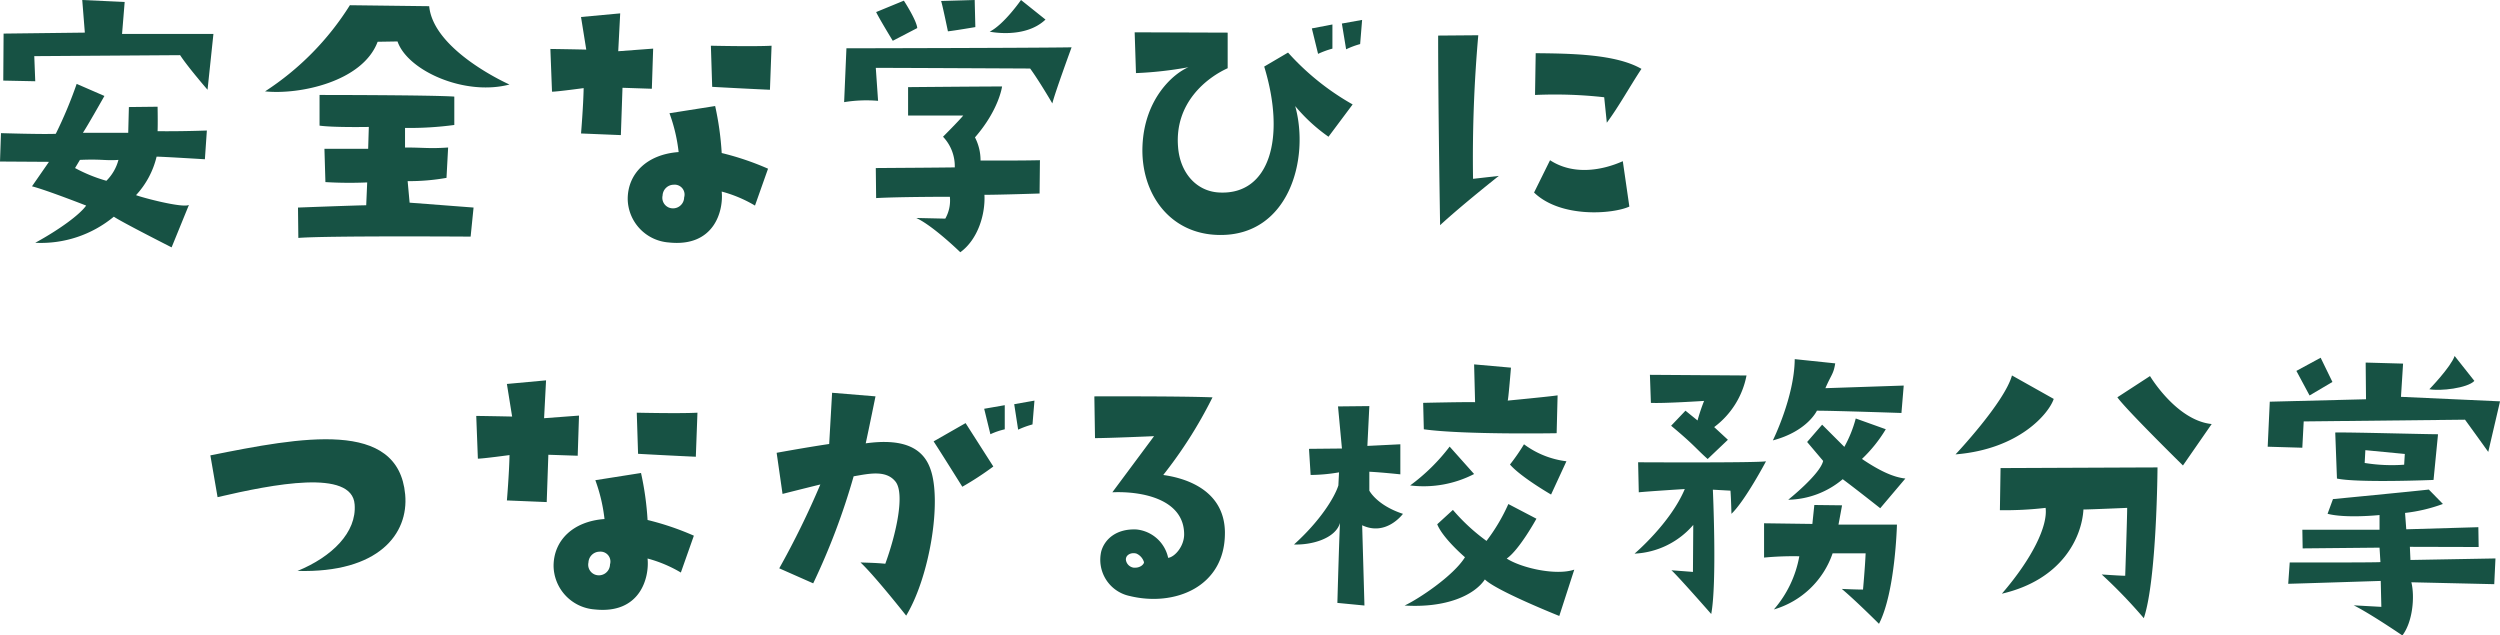 <svg id="グループ_391" data-name="グループ 391" xmlns="http://www.w3.org/2000/svg" width="381.858" height="97.065" viewBox="0 0 381.858 97.065">
  <path id="パス_5416" data-name="パス 5416" d="M.149,20.337s6.477.2,8.373.1a66.052,66.052,0,0,0,3.189-7.623l4.238,1.843s-2.641,4.683-3.288,5.63h6.925l.1-3.936,4.384-.05s.05,2.491,0,3.737c0,0,2.94.053,7.526-.1l-.3,4.388s-6.58-.4-7.377-.4a13.124,13.124,0,0,1-3.142,5.882c1.049.4,7.081,1.993,8.078,1.495l-2.644,6.48s-7.676-3.889-8.822-4.687A17.458,17.458,0,0,1,5.384,37.084c3.836-2.1,6.826-4.338,7.776-5.683,0,0-5.982-2.345-8.274-2.943l2.591-3.737L0,24.672Zm.4-15.206,12.409-.149L12.562,0l6.48.3s-.352,4.384-.4,4.883H32.6l-.9,8.526s-2.989-3.441-4.188-5.284c0,0-21.782.149-22.277.149l.149,3.836L.5,12.31ZM11.463,25.668a23.531,23.531,0,0,0,4.786,1.946,7.017,7.017,0,0,0,1.843-3.192c-2.043.149-2.441-.149-5.882,0Z" fill="#175244"/>
  <path id="パス_5417" data-name="パス 5417" d="M14.143,13.416A42.719,42.719,0,0,0,27.1.256L39.214.405c.651,6.829,12.263,11.964,12.263,11.964-6.829,1.794-15.554-2.1-17.1-6.58l-3.039.05c-2.3,6.131-12.014,8.124-17.2,7.576M29.595,30.81l.149-3.488a61.76,61.76,0,0,1-6.381-.05l-.149-5.085h6.679l.1-3.338s-5.384.1-7.526-.2V13.964s16.946,0,20.583.249v4.335A51.3,51.3,0,0,1,35.524,19v2.989c2.893,0,3.69.2,6.583,0l-.249,4.637a32.674,32.674,0,0,1-5.935.5l.3,3.288,9.769.747L45.544,35.6s-21.982-.149-26.316.2l-.053-4.637s9.22-.349,10.419-.349" transform="translate(26.342 0.541)" fill="#175244"/>
  <path id="パス_5418" data-name="パス 5418" d="M34.362,12.072s-4.039.548-4.833.548L29.28,6.09s3.587.05,5.481.1l-.8-4.982L39.945.656l-.3,5.783,5.334-.4-.2,6.131-4.484-.149-.249,7.228L33.963,19s.349-4.138.4-6.929m26.17,17.943a20,20,0,0,0-5.085-2.142c.3,2.89-1.1,8.523-8.075,7.776a6.768,6.768,0,0,1-6.281-6.63c0-3.886,2.943-6.829,7.779-7.178a25.4,25.4,0,0,0-1.4-5.932l6.978-1.1a45.394,45.394,0,0,1,1,7.178,42.369,42.369,0,0,1,7.078,2.395ZM48.12,26.826a1.723,1.723,0,0,0-1.7,1.644,1.618,1.618,0,0,0,.95,1.843,1.7,1.7,0,0,0,2.342-1.545,1.514,1.514,0,0,0-1.594-1.943m14.7-14.5s-4.437-.2-8.822-.448l-.2-6.281s6.627.149,9.27,0Z" transform="translate(54.786 1.387)" fill="#175244"/>
  <path id="パス_5419" data-name="パス 5419" d="M45.183,7.377s29.06-.05,34.391-.149c0,0-2.594,7.078-2.94,8.573,0,0-2-3.438-3.391-5.334,0,0-19.238-.1-23.576-.1l.349,5.035a21.186,21.186,0,0,0-5.185.2ZM61.731,25.569a6.53,6.53,0,0,0-1.794-4.683s2.491-2.494,3.089-3.242H54.6V13.309s10.818-.1,14.355-.1c0,0-.448,3.537-4.138,7.776a7.63,7.63,0,0,1,.85,3.537c5.381,0,6.729,0,9.071-.05l-.053,5.085s-6.131.2-8.423.2c.153,2.89-.947,6.779-3.687,8.772,0,0-4.138-4.036-6.729-5.235l4.437.1a5.623,5.623,0,0,0,.7-3.338s-7.726,0-11.263.2l-.053-4.587c6.082-.047,7.776-.047,12.064-.1M53.955.1S55.9,3.089,56,4.285L52.261,6.231S50.218,2.89,49.72,1.843Zm5.683.05L64.773,0l.1,4.138s-3.192.545-4.188.648c0,0-.9-4.338-1.046-4.637M71.848,0l3.74,2.989c-3.142,2.993-8.523,1.847-8.523,1.847C69.257,3.74,71.848,0,71.848,0" transform="translate(84.104)" fill="#175244"/>
  <path id="パス_5420" data-name="パス 5420" d="M93.521,13.884l-3.69,4.936a26.005,26.005,0,0,1-5.085-4.683c2.245,8.121-1,19.786-11.512,19.687-7.676-.05-12.11-6.381-11.814-13.608S66.158,9.151,68.45,8.2a57.213,57.213,0,0,1-8.025.9l-.2-6.231,14.206.05V8.354C71.24,9.8,66.308,13.635,66.853,20.365c.3,4.039,2.893,6.879,6.43,6.978,7.526.3,10.067-8.324,6.729-19.241l3.64-2.139a39.017,39.017,0,0,0,9.868,7.922M88.239,6.159l-.95-3.886,3.142-.6V5.361a14.19,14.19,0,0,0-2.192.8m6.427-1.495a12.62,12.62,0,0,0-2.142.8l-.648-3.936L94.966.977Z" transform="translate(113.087 2.066)" fill="#175244"/>
  <path id="パス_5421" data-name="パス 5421" d="M75.982,30.739s-.3-17.747-.3-28.96l6.131-.05a213.01,213.01,0,0,0-.8,21.932l3.936-.448s-5.73,4.534-8.968,7.526m14.352-4.985,2.441-4.936c3.587,2.342,7.978,1.548,11.114.149l1,6.929c-2.491,1.146-10.469,1.8-14.555-2.142m.249-21.284c5.484.05,12.263.149,16.152,2.395-1.9,2.89-3.441,5.73-5.288,8.224l-.4-3.889a67.706,67.706,0,0,0-10.566-.349Z" transform="translate(143.985 3.655)" fill="#175244"/>
  <path id="パス_5422" data-name="パス 5422" d="M43.629,45.653c5.235-2.142,9.071-5.882,8.722-10.167-.4-5.434-12.412-3.092-20.935-1.1l-1.1-6.381c13.857-2.79,28.708-5.583,29.757,5.979C60.625,39.97,56.038,46,43.629,45.653" transform="translate(1.816 41.551)" fill="#175244"/>
  <path id="パス_5423" data-name="パス 5423" d="M48.442,34.072s-4.039.548-4.833.548l-.249-6.53s3.587.05,5.481.1l-.8-4.982,5.982-.551-.3,5.783,5.334-.4-.2,6.131-4.484-.149-.249,7.228L48.043,41s.349-4.138.4-6.929m26.17,17.943a20,20,0,0,0-5.085-2.142c.3,2.89-1.1,8.523-8.075,7.776a6.768,6.768,0,0,1-6.281-6.63c0-3.886,2.943-6.829,7.779-7.178a25.4,25.4,0,0,0-1.4-5.932l6.978-1.1a45.4,45.4,0,0,1,1,7.178A42.369,42.369,0,0,1,76.6,46.384ZM62.2,48.826a1.723,1.723,0,0,0-1.7,1.644,1.618,1.618,0,0,0,.95,1.843,1.7,1.7,0,0,0,2.342-1.545A1.514,1.514,0,0,0,62.2,48.826m14.7-14.5s-4.437-.2-8.822-.448l-.2-6.281s6.627.149,9.27,0Z" transform="translate(29.383 35.438)" fill="#175244"/>
  <path id="パス_5424" data-name="パス 5424" d="M58.993,38.717l-.9-6.281s4.634-.847,8.025-1.345l.445-7.825,6.63.548S72.2,28.7,71.7,30.991c5.431-.747,8.672.5,9.868,3.886,1.794,4.886-.1,16.5-3.69,22.43,0,0-4.836-6.131-6.978-8.124,1.146.05,2.245.05,3.79.2,1.644-4.484,3.039-10.715,1.545-12.562-1.445-1.794-4.036-1.2-6.381-.794a103.813,103.813,0,0,1-6.178,16.348l-5.185-2.295a129.6,129.6,0,0,0,6.278-12.808s-2.638.648-5.78,1.445m32.2-4.188a46.738,46.738,0,0,1-4.736,3.092s-3.488-5.583-4.385-6.929L86.953,27.9ZM90.743,29.6l-.95-3.889,3.142-.548v3.687a10.851,10.851,0,0,0-2.192.75m3.637-4.587,3.092-.548-.3,3.637a14,14,0,0,0-2.192.8Z" transform="translate(60.534 36.726)" fill="#175244"/>
  <path id="パス_5425" data-name="パス 5425" d="M93.621,44.33c0,8.271-7.729,11.263-14.5,9.619a5.654,5.654,0,0,1-4.388-6.829c.5-1.794,2.242-3.488,5.384-3.341a5.506,5.506,0,0,1,4.836,4.338c1.046-.149,2.441-1.794,2.441-3.587,0-5.334-6.331-6.63-10.967-6.43L82.8,29.526s-6.779.3-9.021.3l-.1-6.377s13.01-.05,18.046.149A67.542,67.542,0,0,1,84.2,35.458c2.146.3,9.423,1.641,9.423,8.872M81.258,48.764a2.1,2.1,0,0,0-1.146-1.3c-.85-.249-1.747.249-1.6,1.046a1.4,1.4,0,0,0,1.146,1.1c1.1.1,1.647-.6,1.6-.847" transform="translate(93.476 37.094)" fill="#175244"/>
  <path id="パス_5426" data-name="パス 5426" d="M83.471,49.385c3.936-3.541,6.178-7.128,6.779-9.021l.1-2a26.242,26.242,0,0,1-4.338.4l-.249-3.989,5.032-.05-.6-6.43,4.786-.05-.3,6.082,5.035-.249V38.67s-2.793-.3-4.736-.4v2.89s1.146,2.242,5.135,3.541c0,0-2.544,3.488-6.231,1.744,0,0,.349,12.16.349,12.26l-4.135-.4s.249-9.121.4-12.213c-.7,2.395-4.338,3.391-7.028,3.291m42.814,3.836L123.993,60.3s-9.619-3.836-11.366-5.58c-1.594,2.392-5.882,4.384-12.26,3.986,2.043-.947,7.424-4.484,9.22-7.377,0,0-3.388-2.89-4.238-5.035l2.395-2.192a29.572,29.572,0,0,0,5.132,4.736,28.126,28.126,0,0,0,3.338-5.633l4.288,2.242s-2.591,4.736-4.537,6.085c2.245,1.442,7.526,2.641,10.32,1.691M101.214,40.364a29.446,29.446,0,0,0,6.032-5.932l3.737,4.188a16.8,16.8,0,0,1-9.769,1.744m9.918-12.711-.149-5.78,5.63.5s-.4,4.933-.5,5.032c0,0,6.281-.6,7.623-.8l-.146,5.783s-14.259.249-20.288-.6l-.1-4.039s6.48-.149,7.925-.1m7.477,6.43a13.59,13.59,0,0,0,6.48,2.594l-2.345,5.082s-4.584-2.641-6.278-4.584a30.709,30.709,0,0,0,2.142-3.092" transform="translate(114.177 33.783)" fill="#175244"/>
  <path id="パス_5427" data-name="パス 5427" d="M120.26,37.217s-3.189,6.032-5.281,8.025c0,0-.053-2.242-.149-3.537l-2.69-.149s.648,14.306-.252,18.989c0,0-5.331-6.082-6.082-6.679,0,0,2.046.149,3.291.252l.05-7.181a12.61,12.61,0,0,1-8.971,4.388s5.481-4.637,7.676-9.868c0,0-5.583.349-7.028.5l-.1-4.587s18.092.1,19.537-.149m-7.925-5.231,2.1,1.943-3.092,2.94c-1.843-1.644-2.046-2.142-5.58-5.082l2.192-2.3,1.843,1.495a28.861,28.861,0,0,1,1-2.989s-6.082.4-8.124.3l-.149-4.285,14.754.1a12.818,12.818,0,0,1-4.936,7.878m18.992,14.9h8.922s-.249,10.32-2.743,15.153c0,0-3.488-3.488-5.68-5.331,0,0,2.093.1,3.239.1,0,0,.3-3.242.4-5.534H130.43a13.466,13.466,0,0,1-8.971,8.573,16.948,16.948,0,0,0,3.886-8.124,47.2,47.2,0,0,0-5.384.2V46.687l7.377.1.3-2.893,4.235.05s-.4,2.2-.545,2.94m-.5-24.622c-.252,1.644-.6,1.694-1.5,3.79l11.964-.4-.349,4.188s-10.267-.349-12.911-.349c0,0-1.445,3.142-6.729,4.537,0,0,3.291-6.63,3.341-12.412Zm4.086,14.6c2.591,1.747,4.736,2.79,6.63,2.989l-3.84,4.537s-4.036-3.189-5.73-4.434a13.287,13.287,0,0,1-8.324,3.139s4.883-3.889,5.334-5.932l-2.445-2.89,2.292-2.644,3.391,3.391a19.009,19.009,0,0,0,1.744-4.338l4.587,1.644a21.592,21.592,0,0,1-3.64,4.537" transform="translate(149.488 33.24)" fill="#175244"/>
  <path id="パス_5428" data-name="パス 5428" d="M124.542,22.416,130.922,26c-.7,2.146-5.185,7.676-15,8.473,0,0,7.477-7.925,8.623-12.06m17.295,30.6s.3-8.922.3-10.37c0,0-5.783.249-6.679.249-.249,4.238-3.239,10.718-12.459,12.861,4.683-5.431,7.028-10.366,6.68-13.11a53.11,53.11,0,0,1-6.982.352l.1-6.43s22.875-.1,23.975-.1c0,0-.1,17.1-2.093,23.028a76.072,76.072,0,0,0-6.433-6.679s2.893.2,3.59.2m13.209-23.177-4.388,6.331s-8.772-8.623-10.018-10.416l4.985-3.242s4.036,6.779,9.42,7.327" transform="translate(182.771 34.931)" fill="#175244"/>
  <path id="パス_5429" data-name="パス 5429" d="M146.324,39.1l-.137-2.214L134.444,37l-.047-2.852h11.79V31.905s-5.138.539-7.938-.19c.314-.85.825-2.245.825-2.245s12.2-1.174,14.642-1.457l2.152,2.2a24.555,24.555,0,0,1-5.783,1.37l.184,2.5,11.011-.321.047,3.027-10.507-.028.09,2.009,12.985-.234-.187,3.93-12.658-.29c.548,2.27.184,6.085-1.376,8.121,0,0-4.817-3.288-7.43-4.6l4.219.234-.093-3.961s-11.836.38-14.131.439l.23-3.26s13.487.028,13.854-.059" transform="translate(217.271 46.763)" fill="#175244"/>
  <path id="パス_5430" data-name="パス 5430" d="M151.591,27.019l.321-5.076-5.714-.159.053,5.605-14.7.371-.318,6.876,5.288.156.212-4.017,24.641-.265c1.009,1.373,3.547,4.92,3.547,4.92l1.8-7.723Z" transform="translate(215.142 33.595)" fill="#175244"/>
  <path id="パス_5431" data-name="パス 5431" d="M138.143,25.249l-1.8-3.7-3.706,2.012,2.012,3.752Z" transform="translate(218.12 33.092)" fill="#175244"/>
  <path id="パス_5432" data-name="パス 5432" d="M149.563,32.462l.685-6.978c-1.9,0-13.431-.318-15.7-.265l.262,7.034c3.279.685,14.757.209,14.757.209m-10.419-4.546,6.026.579-.1,1.641a25.924,25.924,0,0,1-6.029-.265Z" transform="translate(222.144 40.844)" fill="#175244"/>
  <path id="パス_5433" data-name="パス 5433" d="M146.038,25.269l-3.014-3.808c-.582,1.694-3.861,5.079-3.861,5.079,1.638.318,5.817-.159,6.876-1.271" transform="translate(231.906 32.912)" fill="#175244"/>
</svg>
